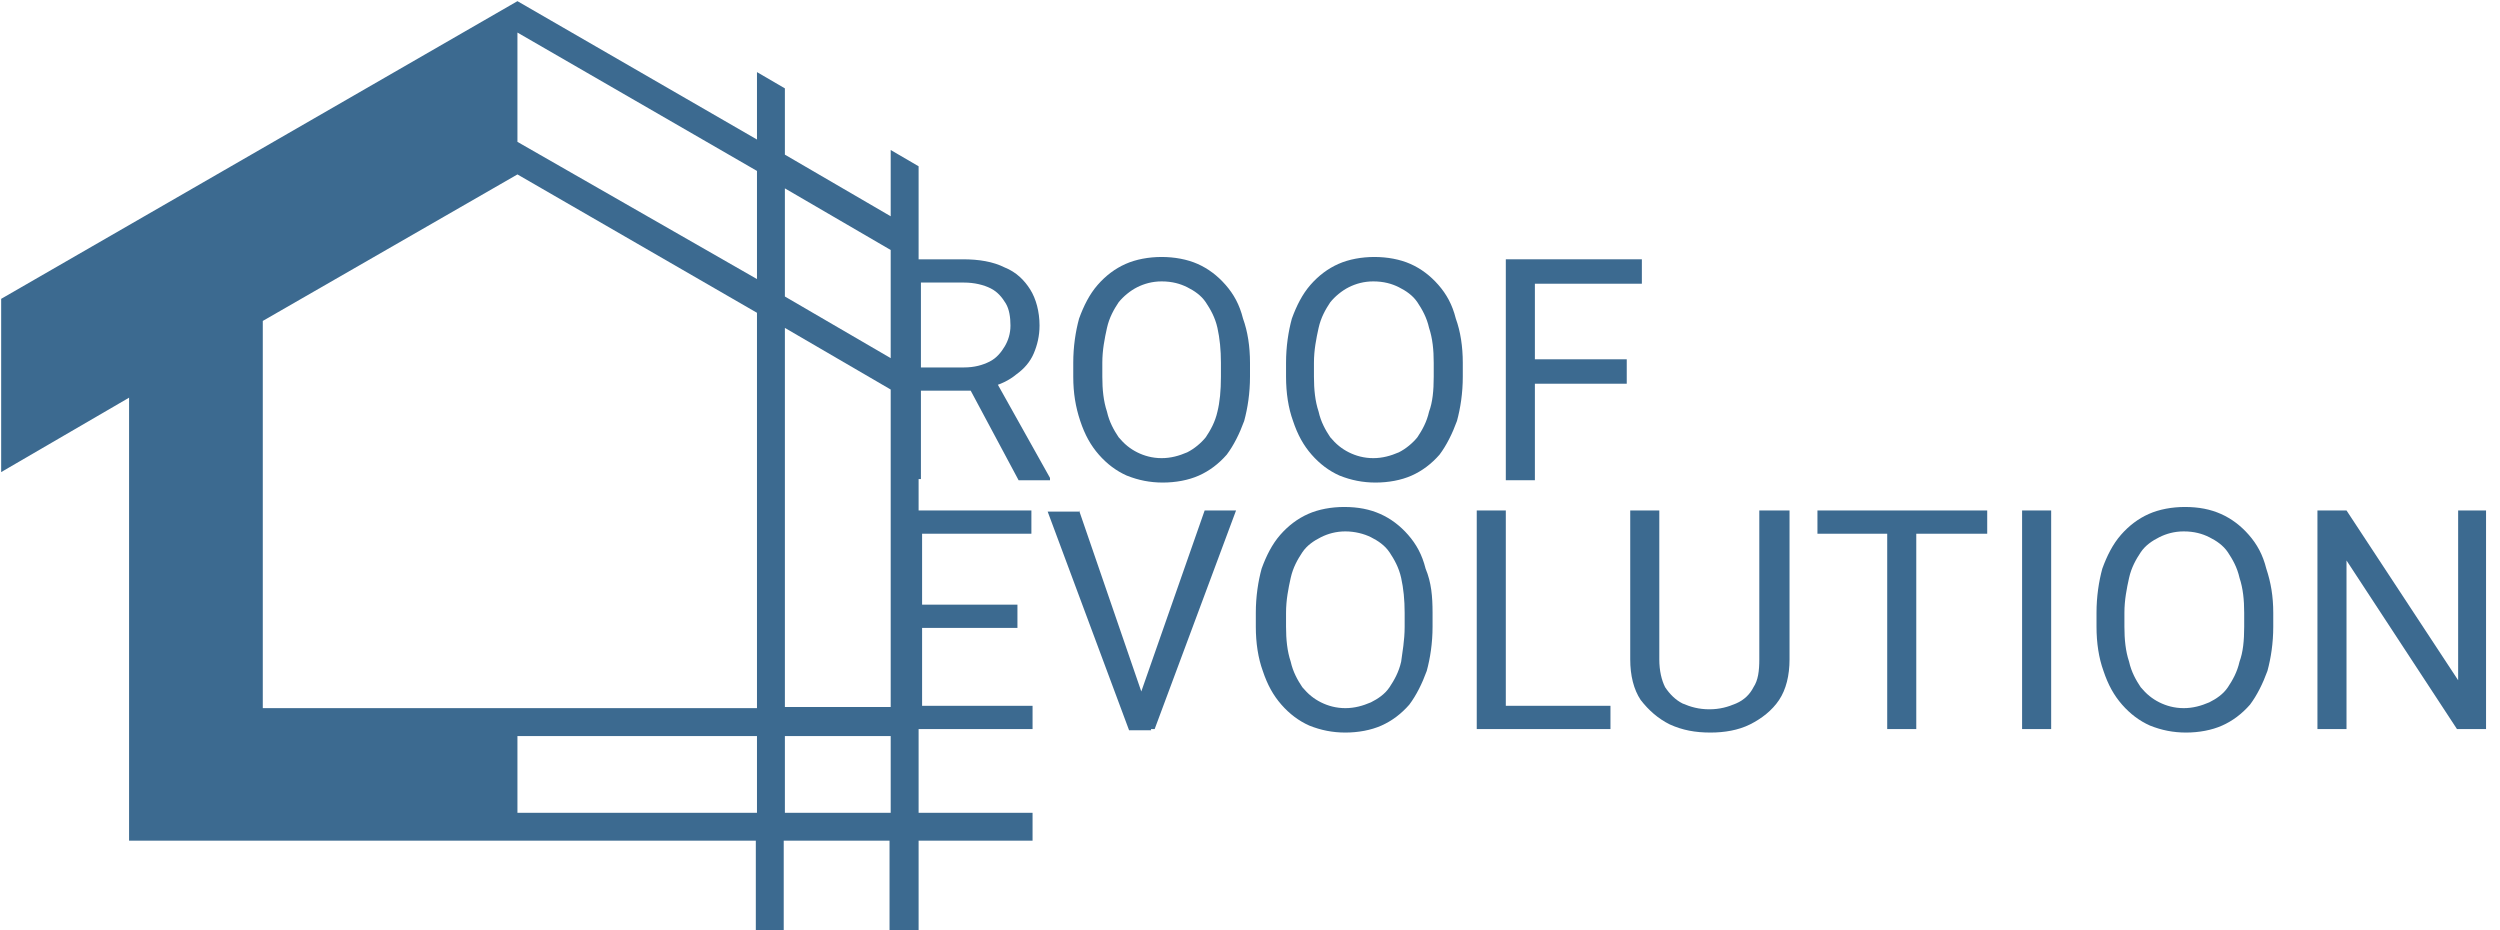 <?xml version="1.0" encoding="utf-8"?>
<!-- Generator: Adobe Illustrator 24.0.1, SVG Export Plug-In . SVG Version: 6.00 Build 0)  -->
<svg version="1.1" id="Слой_1" xmlns="http://www.w3.org/2000/svg" xmlns:xlink="http://www.w3.org/1999/xlink" x="0px" y="0px"
	 width="215px" height="80px" viewBox="0 0 215 80" style="enable-background:new 0 0 215 80;" xml:space="preserve">
<style type="text/css">
	.st0{fill-rule:evenodd;clip-rule:evenodd;fill:#3C6A90;}
	.st1{fill:#3C6A90;}
</style>
<g>
	<path class="st0" d="M76.6,69.9v-6.6h-9.1v6.6H76.6z M67.5,25.5l9.1,5.3v-9.3l-9.1-5.3V25.5z M76.6,33.5l-9.1-5.3v32.6h9.1V33.5z
		 M44.5,12.2V2.8l20.6,11.9v9.3L44.5,12.2z M44.5,60.9H22.6V27.6L44.5,15v0l20.6,11.9v34H44.5z M44.5,69.9v-6.6h20.6v6.6H44.5z
		 M44.5,0.1L0.1,25.7v14.9l11-6.4v38.1h11.4h21.9h20.6v7.8h2.4v-7.8h9.1v7.8H79v-7.8h9.8v-2.4H79v-6.6v-2.4v-26v-2.8v-9.3V20v-5.7
		l-2.4-1.4v5.7l-9.1-5.3V7.6l-2.4-1.4V12L44.5,0.1z"/>
	<path class="st1" d="M76.6,22.3h6.2c1.4,0,2.6,0.2,3.6,0.7c1,0.4,1.7,1.1,2.2,1.9c0.5,0.8,0.8,1.9,0.8,3.1c0,0.9-0.2,1.7-0.5,2.4
		c-0.3,0.7-0.8,1.3-1.5,1.8c-0.6,0.5-1.4,0.9-2.3,1.1l-0.7,0.3h-5.9l0-2h4.4c0.9,0,1.6-0.2,2.2-0.5c0.6-0.3,1-0.8,1.3-1.3
		c0.3-0.5,0.5-1.1,0.5-1.8c0-0.7-0.1-1.4-0.4-1.9c-0.3-0.5-0.7-1-1.3-1.3c-0.6-0.3-1.4-0.5-2.3-0.5h-3.7v16.9h-2.5V22.3z M87.6,41.3
		L83,32.7l2.6,0l4.7,8.4v0.2H87.6z"/>
	<path class="st1" d="M107.5,31.2v1.2c0,1.4-0.2,2.7-0.5,3.8c-0.4,1.1-0.9,2.1-1.5,2.9c-0.7,0.8-1.5,1.4-2.4,1.8
		c-0.9,0.4-2,0.6-3.1,0.6c-1.1,0-2.1-0.2-3.1-0.6c-0.9-0.4-1.7-1-2.4-1.8c-0.7-0.8-1.2-1.7-1.6-2.9s-0.6-2.4-0.6-3.8v-1.2
		c0-1.4,0.2-2.7,0.5-3.8c0.4-1.1,0.9-2.1,1.6-2.9c0.7-0.8,1.5-1.4,2.4-1.8c0.9-0.4,2-0.6,3.1-0.6c1.1,0,2.2,0.2,3.1,0.6
		c0.9,0.4,1.7,1,2.4,1.8c0.7,0.8,1.2,1.7,1.5,2.9C107.3,28.5,107.5,29.8,107.5,31.2z M105,32.4v-1.2c0-1.1-0.1-2.1-0.3-3
		c-0.2-0.9-0.6-1.6-1-2.2c-0.4-0.6-1-1-1.6-1.3c-0.6-0.3-1.3-0.5-2.2-0.5c-0.8,0-1.5,0.2-2.1,0.5c-0.6,0.3-1.2,0.8-1.6,1.3
		c-0.4,0.6-0.8,1.3-1,2.2c-0.2,0.9-0.4,1.9-0.4,3v1.2c0,1.1,0.1,2.1,0.4,3c0.2,0.9,0.6,1.6,1,2.2c0.5,0.6,1,1,1.6,1.3
		c0.6,0.3,1.3,0.5,2.1,0.5c0.8,0,1.5-0.2,2.2-0.5c0.6-0.3,1.2-0.8,1.6-1.3c0.4-0.6,0.8-1.3,1-2.2C104.9,34.6,105,33.6,105,32.4z"/>
	<path class="st1" d="M125.8,31.2v1.2c0,1.4-0.2,2.7-0.5,3.8c-0.4,1.1-0.9,2.1-1.5,2.9c-0.7,0.8-1.5,1.4-2.4,1.8
		c-0.9,0.4-2,0.6-3.1,0.6c-1.1,0-2.1-0.2-3.1-0.6c-0.9-0.4-1.7-1-2.4-1.8c-0.7-0.8-1.2-1.7-1.6-2.9c-0.4-1.1-0.6-2.4-0.6-3.8v-1.2
		c0-1.4,0.2-2.7,0.5-3.8c0.4-1.1,0.9-2.1,1.6-2.9c0.7-0.8,1.5-1.4,2.4-1.8c0.9-0.4,2-0.6,3.1-0.6c1.1,0,2.2,0.2,3.1,0.6
		c0.9,0.4,1.7,1,2.4,1.8c0.7,0.8,1.2,1.7,1.5,2.9C125.6,28.5,125.8,29.8,125.8,31.2z M123.3,32.4v-1.2c0-1.1-0.1-2.1-0.4-3
		c-0.2-0.9-0.6-1.6-1-2.2c-0.4-0.6-1-1-1.6-1.3c-0.6-0.3-1.3-0.5-2.2-0.5c-0.8,0-1.5,0.2-2.1,0.5c-0.6,0.3-1.2,0.8-1.6,1.3
		c-0.4,0.6-0.8,1.3-1,2.2c-0.2,0.9-0.4,1.9-0.4,3v1.2c0,1.1,0.1,2.1,0.4,3c0.2,0.9,0.6,1.6,1,2.2c0.5,0.6,1,1,1.6,1.3
		c0.6,0.3,1.3,0.5,2.1,0.5c0.8,0,1.5-0.2,2.2-0.5c0.6-0.3,1.2-0.8,1.6-1.3c0.4-0.6,0.8-1.3,1-2.2C123.2,34.6,123.3,33.6,123.3,32.4z
		"/>
	<path class="st1" d="M132,22.3v19h-2.5v-19H132z M139.9,30.9v2.1h-8.4v-2.1H139.9z M141.2,22.3v2.1h-9.7v-2.1H141.2z"/>
	<path class="st1" d="M88.8,60.7v2h-10v-2H88.8z M79.3,43.9v18.8h-2.5V43.9H79.3z M87.5,52v2h-8.7v-2H87.5z M88.7,43.9v2h-9.9v-2
		H88.7z"/>
	<path class="st1" d="M98,59.9l5.6-16h2.7l-7,18.8h-1.9L98,59.9z M92.8,43.9l5.5,16l0.7,2.9h-1.9l-7-18.8H92.8z"/>
	<path class="st1" d="M123.2,52.7v1.2c0,1.4-0.2,2.7-0.5,3.8c-0.4,1.1-0.9,2.1-1.5,2.9c-0.7,0.8-1.5,1.4-2.4,1.8
		c-0.9,0.4-2,0.6-3.1,0.6c-1.1,0-2.1-0.2-3.1-0.6c-0.9-0.4-1.7-1-2.4-1.8c-0.7-0.8-1.2-1.7-1.6-2.9c-0.4-1.1-0.6-2.4-0.6-3.8v-1.2
		c0-1.4,0.2-2.7,0.5-3.8c0.4-1.1,0.9-2.1,1.6-2.9c0.7-0.8,1.5-1.4,2.4-1.8c0.9-0.4,2-0.6,3.1-0.6c1.2,0,2.2,0.2,3.1,0.6
		c0.9,0.4,1.7,1,2.4,1.8c0.7,0.8,1.2,1.7,1.5,2.9C123.1,50.1,123.2,51.3,123.2,52.7z M120.8,53.9v-1.2c0-1.1-0.1-2.1-0.3-3
		c-0.2-0.9-0.6-1.6-1-2.2c-0.4-0.6-1-1-1.6-1.3c-0.6-0.3-1.4-0.5-2.2-0.5c-0.8,0-1.5,0.2-2.1,0.5c-0.6,0.3-1.2,0.7-1.6,1.3
		c-0.4,0.6-0.8,1.3-1,2.2c-0.2,0.9-0.4,1.9-0.4,3v1.2c0,1.1,0.1,2.1,0.4,3c0.2,0.9,0.6,1.6,1,2.2c0.5,0.6,1,1,1.6,1.3
		c0.6,0.3,1.3,0.5,2.1,0.5c0.8,0,1.5-0.2,2.2-0.5c0.6-0.3,1.2-0.7,1.6-1.3c0.4-0.6,0.8-1.3,1-2.2C120.6,56.1,120.8,55.1,120.8,53.9z
		"/>
	<path class="st1" d="M138.5,60.7v2H129v-2H138.5z M129.5,43.9v18.8H127V43.9H129.5z"/>
	<path class="st1" d="M151.4,43.9h2.5v12.8c0,1.4-0.3,2.6-0.9,3.5c-0.6,0.9-1.5,1.6-2.5,2.1c-1,0.5-2.2,0.7-3.4,0.7
		c-1.3,0-2.4-0.2-3.5-0.7c-1-0.5-1.8-1.2-2.5-2.1c-0.6-0.9-0.9-2.1-0.9-3.5V43.9h2.5v12.8c0,1,0.2,1.8,0.5,2.4
		c0.4,0.6,0.9,1.1,1.5,1.4c0.7,0.3,1.4,0.5,2.3,0.5c0.9,0,1.6-0.2,2.3-0.5c0.7-0.3,1.2-0.8,1.5-1.4c0.4-0.6,0.5-1.4,0.5-2.4V43.9z"
		/>
	<path class="st1" d="M164.8,43.9v18.8h-2.5V43.9H164.8z M170.9,43.9v2h-14.6v-2H170.9z"/>
	<path class="st1" d="M176.4,43.9v18.8h-2.5V43.9H176.4z"/>
	<path class="st1" d="M195.5,52.7v1.2c0,1.4-0.2,2.7-0.5,3.8c-0.4,1.1-0.9,2.1-1.5,2.9c-0.7,0.8-1.5,1.4-2.4,1.8
		c-0.9,0.4-2,0.6-3.1,0.6c-1.1,0-2.1-0.2-3.1-0.6c-0.9-0.4-1.7-1-2.4-1.8c-0.7-0.8-1.2-1.7-1.6-2.9c-0.4-1.1-0.6-2.4-0.6-3.8v-1.2
		c0-1.4,0.2-2.7,0.5-3.8c0.4-1.1,0.9-2.1,1.6-2.9c0.7-0.8,1.5-1.4,2.4-1.8c0.9-0.4,2-0.6,3.1-0.6c1.2,0,2.2,0.2,3.1,0.6
		c0.9,0.4,1.7,1,2.4,1.8c0.7,0.8,1.2,1.7,1.5,2.9C195.3,50.1,195.5,51.3,195.5,52.7z M193,53.9v-1.2c0-1.1-0.1-2.1-0.4-3
		c-0.2-0.9-0.6-1.6-1-2.2c-0.4-0.6-1-1-1.6-1.3c-0.6-0.3-1.3-0.5-2.2-0.5c-0.8,0-1.5,0.2-2.1,0.5c-0.6,0.3-1.2,0.7-1.6,1.3
		c-0.4,0.6-0.8,1.3-1,2.2c-0.2,0.9-0.4,1.9-0.4,3v1.2c0,1.1,0.1,2.1,0.4,3c0.2,0.9,0.6,1.6,1,2.2c0.5,0.6,1,1,1.6,1.3
		c0.6,0.3,1.3,0.5,2.1,0.5c0.8,0,1.5-0.2,2.2-0.5c0.6-0.3,1.2-0.7,1.6-1.3c0.4-0.6,0.8-1.3,1-2.2C192.9,56.1,193,55.1,193,53.9z"/>
	<path class="st1" d="M213.8,43.9v18.8h-2.5l-9.5-14.5v14.5h-2.5V43.9h2.5l9.6,14.6V43.9H213.8z"/>
</g>
</svg>
